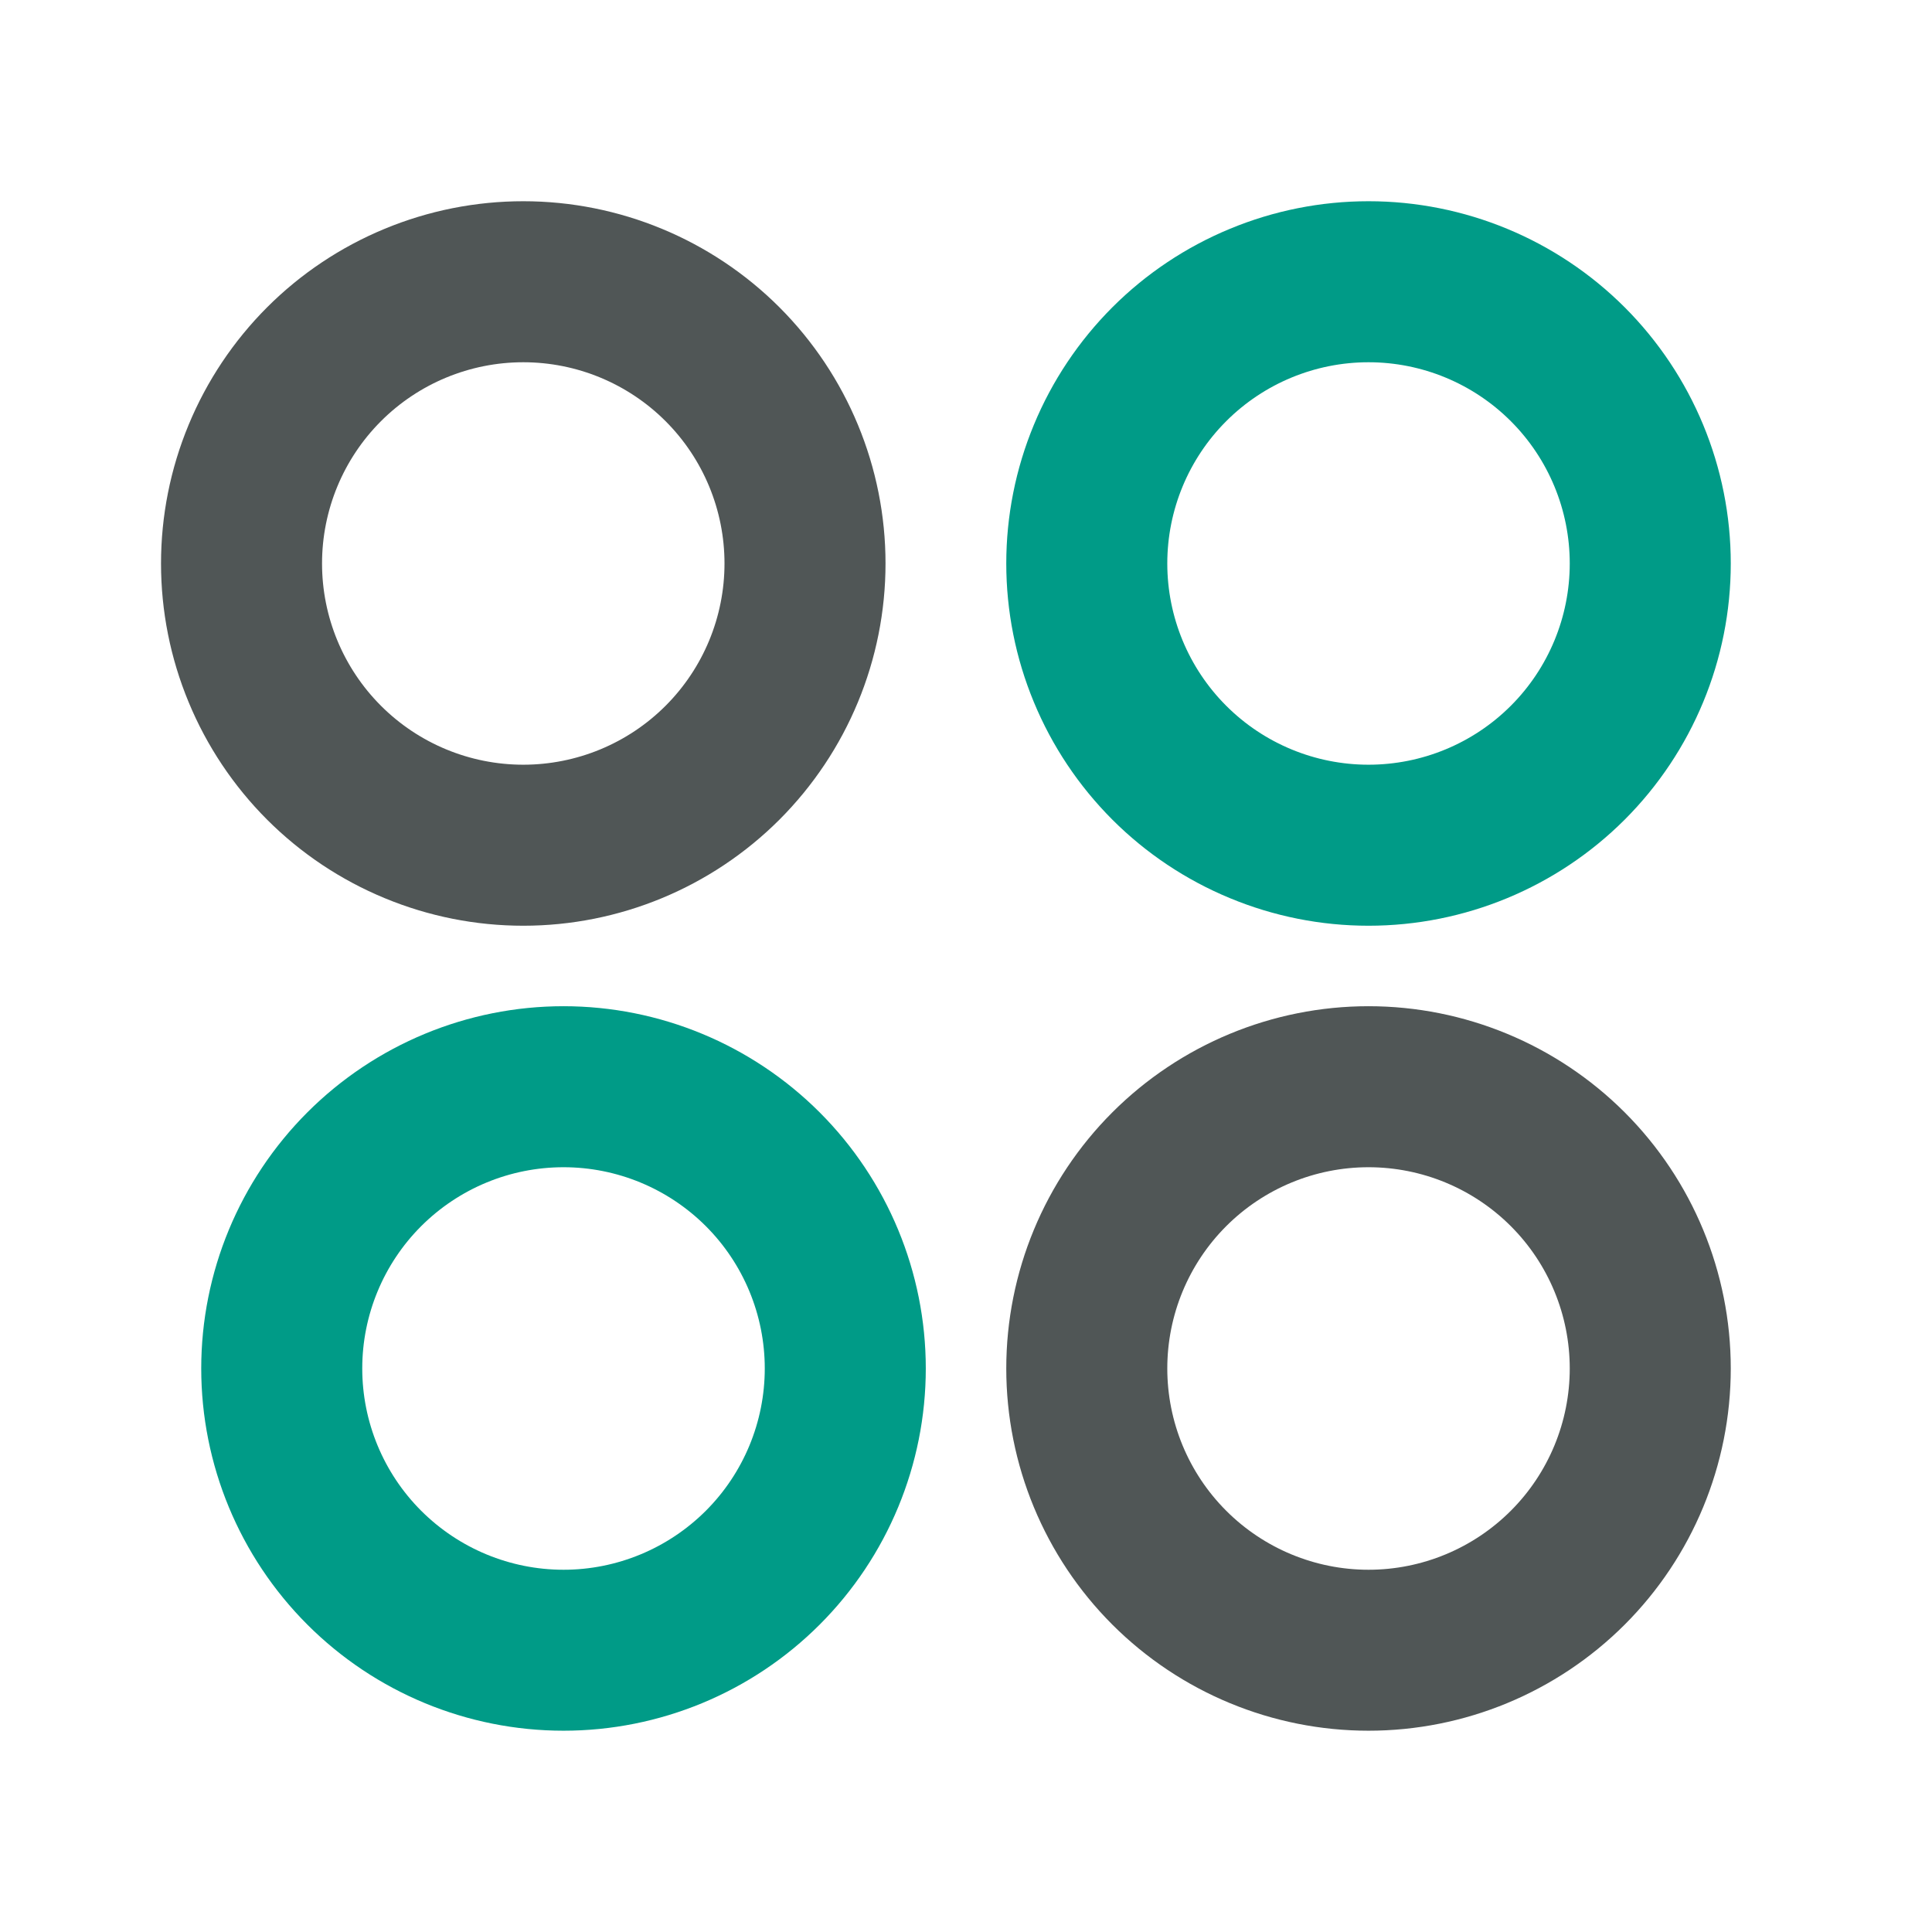 <svg width="32" height="32" viewBox="0 0 32 32" fill="none" xmlns="http://www.w3.org/2000/svg">
<path d="M8.667 15.333C7.879 15.333 7.099 15.178 6.371 14.876C5.643 14.575 4.981 14.133 4.424 13.576C3.867 13.018 3.425 12.357 3.124 11.629C2.822 10.901 2.667 10.121 2.667 9.333C2.667 8.545 2.822 7.765 3.124 7.037C3.425 6.309 3.867 5.648 4.424 5.09C4.981 4.533 5.643 4.091 6.371 3.79C7.099 3.488 7.879 3.333 8.667 3.333C10.258 3.333 11.784 3.965 12.91 5.09C14.035 6.216 14.667 7.742 14.667 9.333C14.667 10.924 14.035 12.45 12.91 13.576C11.784 14.701 10.258 15.333 8.667 15.333ZM22.667 28.666C21.076 28.666 19.55 28.034 18.424 26.909C17.299 25.784 16.667 24.258 16.667 22.666C16.667 21.075 17.299 19.549 18.424 18.424C19.55 17.299 21.076 16.666 22.667 16.666C24.258 16.666 25.784 17.299 26.91 18.424C28.035 19.549 28.667 21.075 28.667 22.666C28.667 24.258 28.035 25.784 26.91 26.909C25.784 28.034 24.258 28.666 22.667 28.666ZM8.667 12.666C9.551 12.666 10.399 12.315 11.024 11.69C11.649 11.065 12 10.217 12 9.333C12 8.449 11.649 7.601 11.024 6.976C10.399 6.351 9.551 6 8.667 6C7.783 6 6.935 6.351 6.31 6.976C5.685 7.601 5.334 8.449 5.334 9.333C5.334 10.217 5.685 11.065 6.31 11.69C6.935 12.315 7.783 12.666 8.667 12.666ZM22.667 26C23.551 26 24.399 25.648 25.024 25.023C25.649 24.398 26 23.55 26 22.666C26 21.782 25.649 20.934 25.024 20.309C24.399 19.684 23.551 19.333 22.667 19.333C21.783 19.333 20.935 19.684 20.31 20.309C19.685 20.934 19.334 21.782 19.334 22.666C19.334 23.55 19.685 24.398 20.31 25.023C20.935 25.648 21.783 26 22.667 26Z" fill="#505656"/>
<path d="M9.334 28.666C7.742 28.666 6.216 28.034 5.091 26.909C3.966 25.784 3.333 24.258 3.333 22.666C3.333 21.075 3.966 19.549 5.091 18.424C6.216 17.299 7.742 16.666 9.334 16.666C10.925 16.666 12.451 17.299 13.576 18.424C14.701 19.549 15.334 21.075 15.334 22.666C15.334 24.258 14.701 25.784 13.576 26.909C12.451 28.034 10.925 28.666 9.334 28.666ZM22.667 15.333C21.879 15.333 21.099 15.178 20.371 14.876C19.643 14.575 18.981 14.133 18.424 13.576C17.867 13.018 17.425 12.357 17.124 11.629C16.822 10.901 16.667 10.121 16.667 9.333C16.667 8.545 16.822 7.765 17.124 7.037C17.425 6.309 17.867 5.648 18.424 5.09C18.981 4.533 19.643 4.091 20.371 3.79C21.099 3.488 21.879 3.333 22.667 3.333C24.258 3.333 25.784 3.965 26.91 5.09C28.035 6.216 28.667 7.742 28.667 9.333C28.667 10.924 28.035 12.45 26.91 13.576C25.784 14.701 24.258 15.333 22.667 15.333ZM9.334 26C10.218 26 11.065 25.648 11.691 25.023C12.316 24.398 12.667 23.55 12.667 22.666C12.667 21.782 12.316 20.934 11.691 20.309C11.065 19.684 10.218 19.333 9.334 19.333C8.449 19.333 7.602 19.684 6.976 20.309C6.351 20.934 6 21.782 6 22.666C6 23.55 6.351 24.398 6.976 25.023C7.602 25.648 8.449 26 9.334 26ZM22.667 12.666C23.551 12.666 24.399 12.315 25.024 11.69C25.649 11.065 26 10.217 26 9.333C26 8.449 25.649 7.601 25.024 6.976C24.399 6.351 23.551 6 22.667 6C21.783 6 20.935 6.351 20.31 6.976C19.685 7.601 19.334 8.449 19.334 9.333C19.334 10.217 19.685 11.065 20.31 11.69C20.935 12.315 21.783 12.666 22.667 12.666Z" fill="#009B87"/>
</svg>
